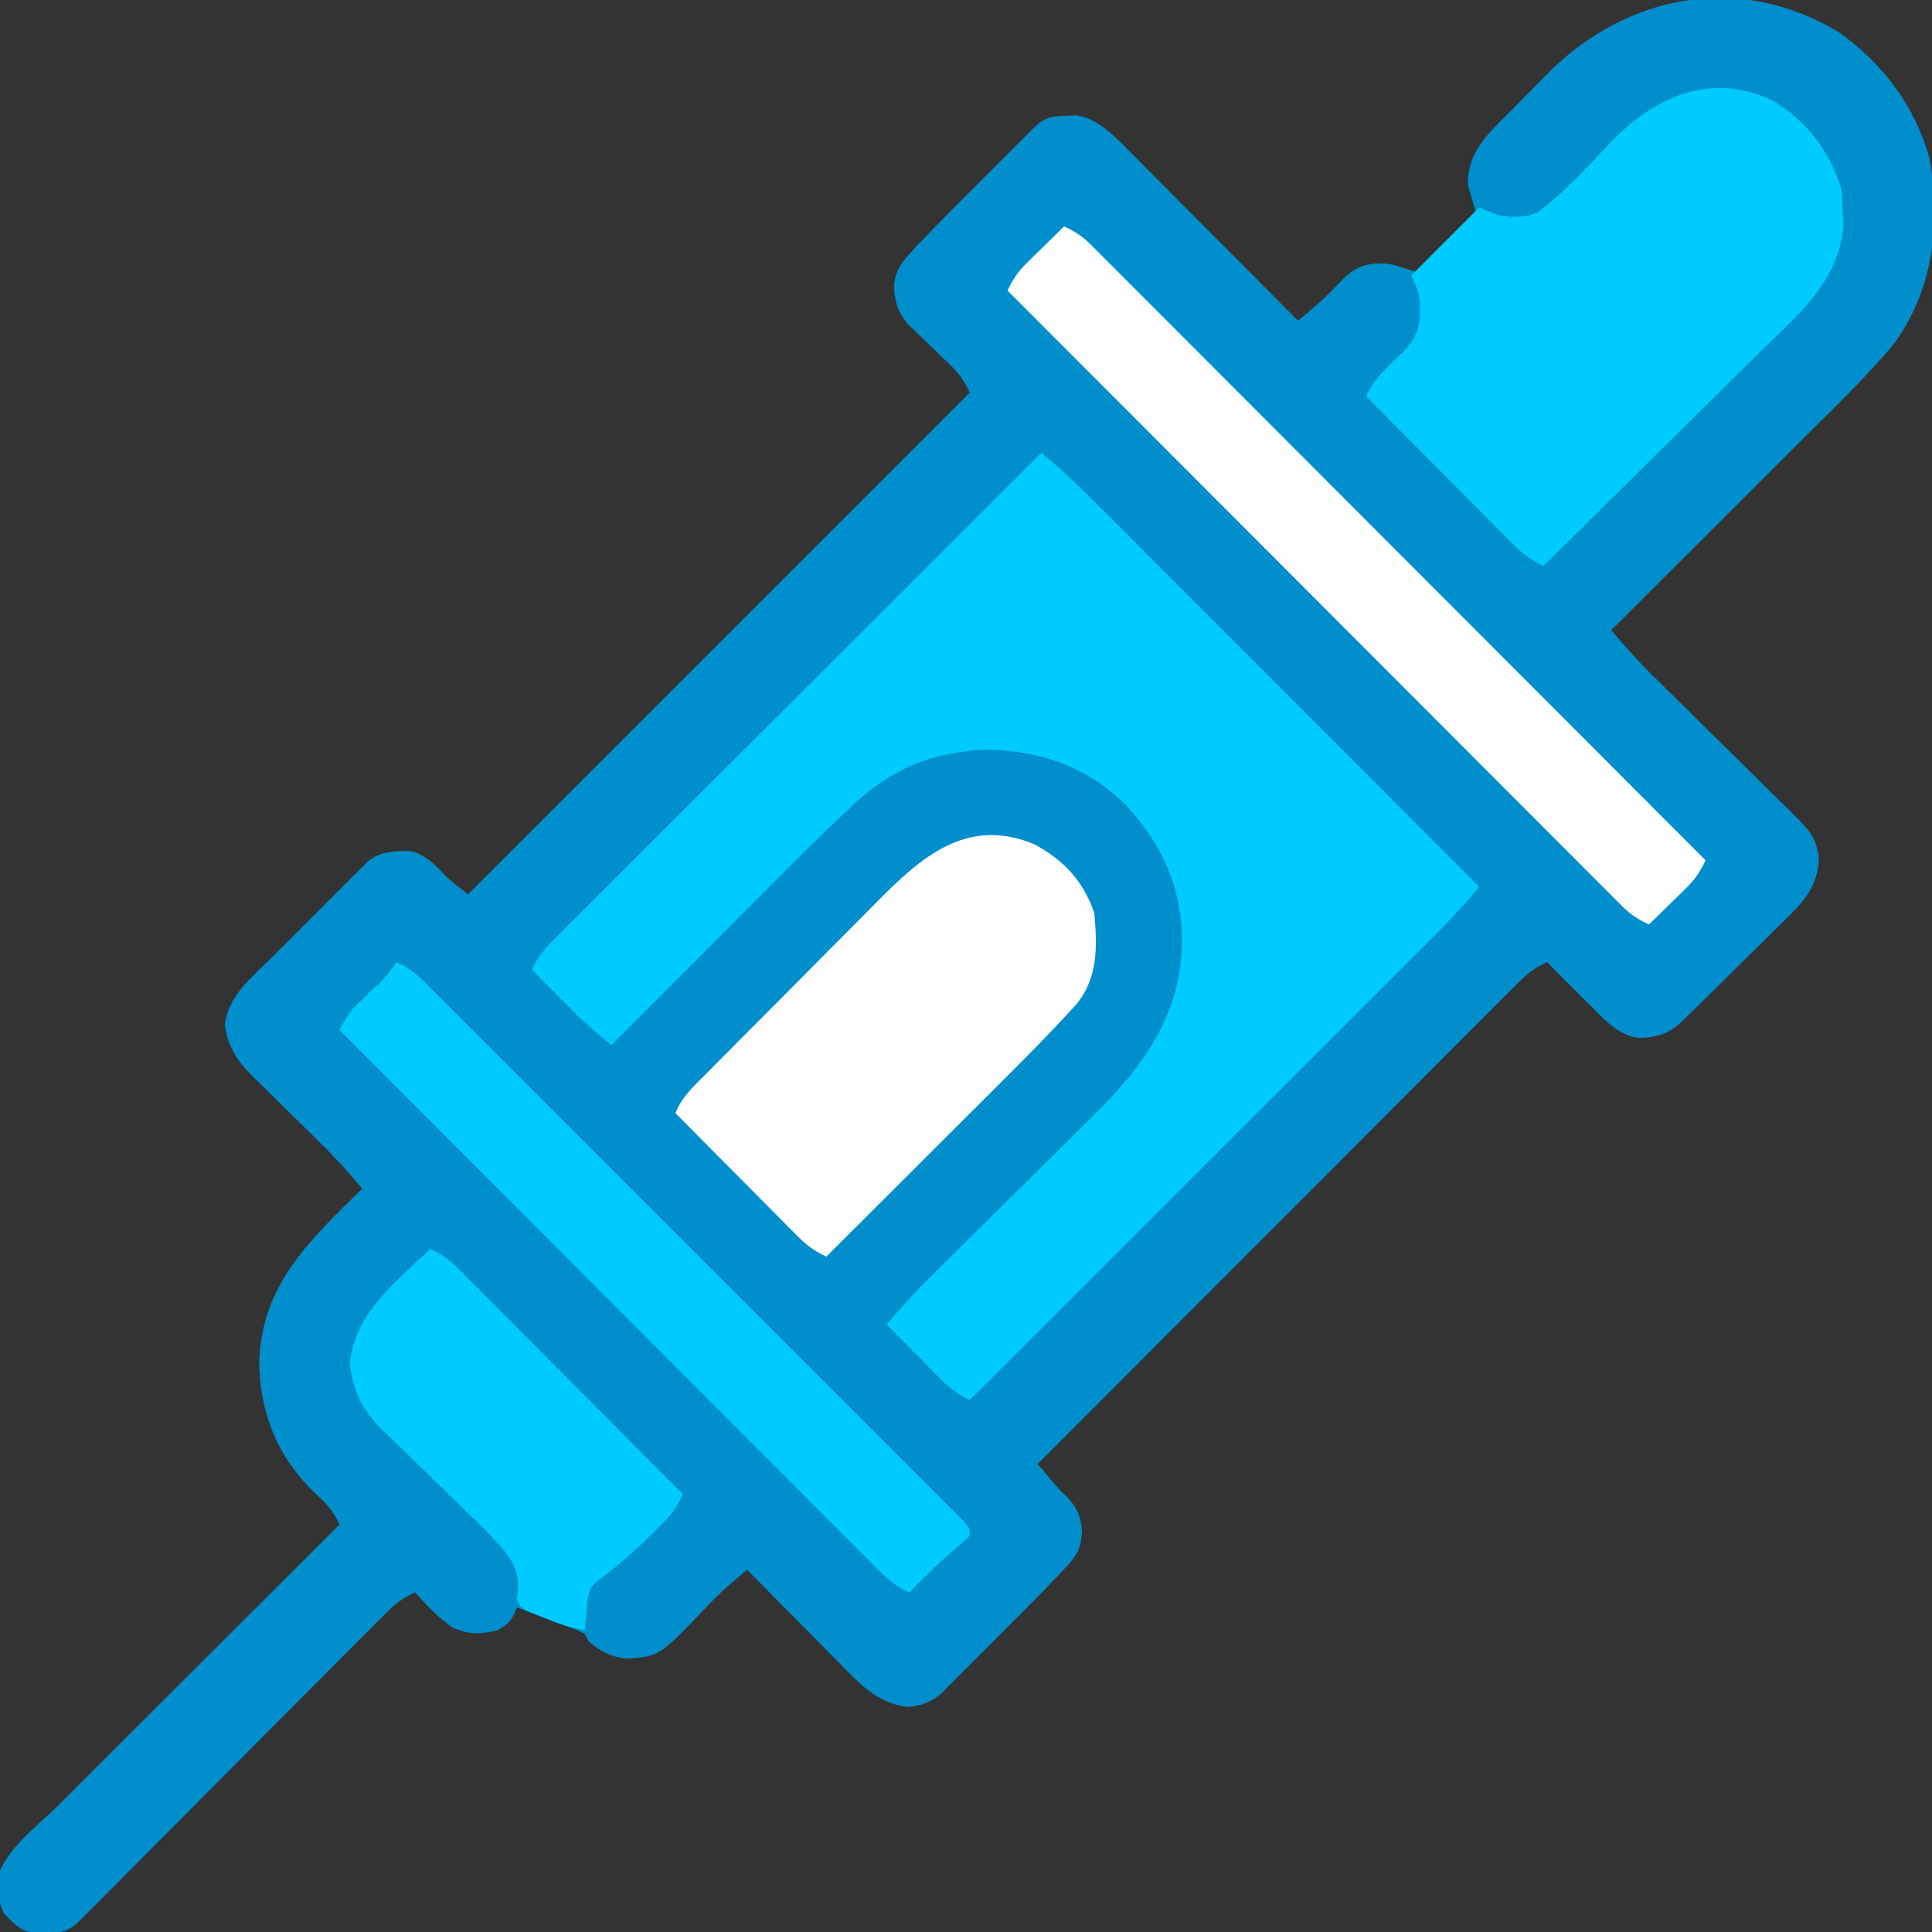 <svg xmlns="http://www.w3.org/2000/svg" width="512" height="512"><rect width="100%" height="100%" fill="#333333" stroke="none"/><path d="M0 0 C11.847 8.184 20.62 19.815 24.438 33.84 C27.288 51.385 25.578 67.996 15.062 82.688 C7.582 91.711 -0.96 99.839 -9.254 108.102 C-10.721 109.567 -12.188 111.032 -13.655 112.498 C-17.484 116.324 -21.317 120.147 -25.151 123.969 C-29.074 127.883 -32.995 131.799 -36.916 135.715 C-44.587 143.375 -52.261 151.032 -59.938 158.688 C-56.464 162.821 -52.937 166.807 -49.081 170.594 C-48.17 171.492 -47.26 172.389 -46.321 173.314 C-45.844 173.782 -45.367 174.25 -44.876 174.733 C-43.363 176.219 -41.855 177.709 -40.348 179.201 C-36.068 183.438 -31.786 187.673 -27.488 191.891 C-24.846 194.484 -22.214 197.086 -19.589 199.696 C-18.593 200.682 -17.594 201.664 -16.59 202.642 C-6.228 212.753 -6.228 212.753 -4.938 218.688 C-4.939 225.539 -8.009 229.57 -12.677 234.297 C-13.46 235.054 -14.244 235.81 -15.051 236.59 C-16.261 237.796 -16.261 237.796 -17.495 239.026 C-19.196 240.714 -20.905 242.393 -22.622 244.065 C-25.249 246.624 -27.848 249.208 -30.443 251.799 C-32.103 253.439 -33.763 255.078 -35.426 256.715 C-36.203 257.486 -36.98 258.256 -37.781 259.051 C-38.515 259.762 -39.249 260.474 -40.005 261.207 C-40.965 262.145 -40.965 262.145 -41.945 263.103 C-45.472 265.908 -48.261 266.676 -52.75 266.75 C-58.167 265.842 -61.189 262.474 -64.938 258.688 C-65.994 257.642 -67.051 256.598 -68.109 255.555 C-71.073 252.619 -74.01 249.659 -76.938 246.688 C-80.846 248.276 -83.477 250.953 -86.392 253.901 C-86.93 254.438 -87.469 254.975 -88.023 255.528 C-89.826 257.327 -91.621 259.133 -93.417 260.94 C-94.708 262.231 -95.999 263.522 -97.291 264.813 C-100.797 268.318 -104.297 271.83 -107.796 275.343 C-111.453 279.013 -115.116 282.677 -118.778 286.342 C-125.713 293.283 -132.643 300.229 -139.571 307.177 C-147.458 315.086 -155.351 322.99 -163.244 330.893 C-179.482 347.152 -195.712 363.417 -211.938 379.688 C-210.999 380.797 -210.059 381.905 -209.117 383.012 C-208.594 383.629 -208.07 384.246 -207.531 384.882 C-205.998 386.67 -205.998 386.67 -204.434 388.124 C-201.495 391.072 -200.496 393.524 -200.188 397.562 C-200.464 401.602 -201.27 403.589 -204.027 406.54 C-204.979 407.57 -204.979 407.57 -205.952 408.622 C-206.935 409.644 -206.935 409.644 -207.938 410.688 C-208.531 411.309 -209.125 411.931 -209.736 412.572 C-211.562 414.458 -213.407 416.322 -215.262 418.18 C-215.93 418.852 -216.599 419.524 -217.288 420.216 C-218.688 421.621 -220.088 423.024 -221.49 424.426 C-223.635 426.573 -225.772 428.728 -227.908 430.883 C-229.276 432.253 -230.643 433.623 -232.012 434.992 C-232.647 435.635 -233.283 436.278 -233.937 436.94 C-234.535 437.534 -235.133 438.129 -235.749 438.742 C-236.269 439.264 -236.79 439.786 -237.327 440.324 C-240.217 442.771 -242.481 443.636 -246.25 444.062 C-254.261 443.248 -259.248 437.796 -264.621 432.297 C-265.321 431.592 -266.022 430.888 -266.743 430.162 C-268.961 427.927 -271.168 425.683 -273.375 423.438 C-274.884 421.913 -276.394 420.39 -277.904 418.867 C-281.59 415.148 -285.267 411.421 -288.938 407.688 C-290.043 408.623 -291.147 409.56 -292.25 410.498 C-292.865 411.019 -293.48 411.541 -294.114 412.079 C-296.318 414.024 -298.338 416.101 -300.362 418.229 C-312.219 430.661 -312.219 430.661 -321.125 431.25 C-325.413 430.617 -327.623 429.436 -330.938 426.688 C-331.267 426.027 -331.598 425.368 -331.938 424.688 C-333.759 423.755 -333.759 423.755 -335.973 422.961 C-337.186 422.497 -337.186 422.497 -338.424 422.023 C-339.274 421.706 -340.124 421.389 -341 421.062 C-342.281 420.575 -342.281 420.575 -343.588 420.078 C-345.702 419.275 -347.819 418.478 -349.938 417.688 C-350.206 418.306 -350.474 418.925 -350.75 419.562 C-351.938 421.688 -351.938 421.688 -354.938 423.688 C-359.47 424.821 -362.81 424.986 -367.094 422.922 C-370.865 420.397 -373.889 417.021 -376.938 413.688 C-380.124 415.094 -382.257 416.761 -384.708 419.224 C-385.443 419.957 -386.177 420.691 -386.934 421.446 C-387.73 422.251 -388.526 423.056 -389.346 423.885 C-390.192 424.732 -391.038 425.58 -391.91 426.452 C-394.225 428.773 -396.536 431.098 -398.845 433.425 C-401.263 435.859 -403.686 438.287 -406.109 440.715 C-410.697 445.314 -415.28 449.918 -419.861 454.523 C-428.07 462.777 -436.286 471.026 -444.506 479.269 C-446.918 481.688 -449.329 484.108 -451.736 486.531 C-454.418 489.229 -457.102 491.925 -459.788 494.619 C-460.988 495.83 -460.988 495.83 -462.212 497.064 C-462.941 497.795 -463.67 498.525 -464.421 499.278 C-465.056 499.916 -465.69 500.554 -466.344 501.211 C-469.689 504.31 -473.009 504.072 -477.387 504.047 C-481.496 503.468 -483.151 501.688 -485.938 498.688 C-487.108 496.347 -487.276 494.673 -487.438 492.062 C-487.546 490.837 -487.546 490.837 -487.656 489.586 C-485.774 481.996 -476.934 475.545 -471.524 470.16 C-470.713 469.349 -469.903 468.539 -469.067 467.703 C-466.413 465.05 -463.755 462.4 -461.098 459.75 C-459.247 457.901 -457.396 456.051 -455.545 454.202 C-451.188 449.847 -446.828 445.495 -442.467 441.145 C-437.497 436.186 -432.531 431.225 -427.564 426.264 C-417.359 416.069 -407.149 405.877 -396.938 395.688 C-398.635 392.029 -400.627 389.973 -403.625 387.25 C-413.379 377.679 -417.839 366.747 -418.25 353.312 C-417.883 332.319 -404.978 320.491 -390.938 306.688 C-394.853 301.984 -398.941 297.576 -403.324 293.309 C-404.522 292.129 -405.719 290.948 -406.916 289.768 C-408.776 287.939 -410.638 286.112 -412.505 284.291 C-414.327 282.512 -416.139 280.724 -417.949 278.934 C-418.784 278.127 -418.784 278.127 -419.635 277.304 C-423.847 273.12 -426.618 269.244 -427.375 263.188 C-426.428 255.613 -420.174 250.63 -414.996 245.48 C-414.232 244.714 -413.468 243.948 -412.681 243.159 C-411.072 241.549 -409.461 239.941 -407.847 238.336 C-405.373 235.873 -402.91 233.399 -400.447 230.924 C-398.881 229.359 -397.314 227.794 -395.746 226.23 C-395.009 225.489 -394.271 224.747 -393.511 223.983 C-392.48 222.961 -392.48 222.961 -391.427 221.919 C-390.523 221.017 -390.523 221.017 -389.6 220.096 C-386.322 217.319 -382.475 217.176 -378.348 217.203 C-373.787 218.12 -371.117 221.508 -367.938 224.688 C-366.288 226.007 -364.637 227.327 -362.938 228.688 C-319.048 184.798 -275.158 140.907 -229.938 95.688 C-231.703 92.156 -232.817 90.593 -235.562 87.973 C-236.269 87.286 -236.975 86.6 -237.703 85.893 C-239.191 84.466 -240.68 83.042 -242.172 81.619 C-242.878 80.931 -243.585 80.244 -244.312 79.535 C-244.96 78.916 -245.607 78.298 -246.273 77.66 C-249.202 74.188 -249.926 71.387 -250 66.875 C-249.441 63.361 -248.215 61.509 -245.833 58.896 C-245.201 58.201 -244.568 57.505 -243.917 56.789 C-240.843 53.526 -237.717 50.324 -234.543 47.16 C-233.87 46.486 -233.196 45.811 -232.502 45.117 C-231.094 43.708 -229.685 42.3 -228.275 40.894 C-226.11 38.735 -223.95 36.57 -221.791 34.404 C-220.417 33.031 -219.043 31.658 -217.668 30.285 C-217.022 29.637 -216.376 28.989 -215.711 28.322 C-215.113 27.727 -214.515 27.133 -213.899 26.52 C-213.374 25.995 -212.849 25.471 -212.308 24.931 C-209.713 22.577 -207.594 22.473 -204.188 22.375 C-202.927 22.319 -202.927 22.319 -201.641 22.262 C-195.833 23.177 -191.674 27.704 -187.667 31.731 C-187.178 32.22 -186.689 32.708 -186.186 33.211 C-184.591 34.808 -183.002 36.412 -181.414 38.016 C-180.302 39.131 -179.19 40.247 -178.077 41.362 C-175.163 44.283 -172.254 47.211 -169.347 50.14 C-166.375 53.134 -163.396 56.121 -160.418 59.109 C-154.586 64.963 -148.76 70.823 -142.938 76.688 C-141.813 75.731 -140.69 74.774 -139.567 73.815 C-138.942 73.282 -138.316 72.749 -137.671 72.2 C-135.161 70.01 -132.897 67.623 -130.613 65.203 C-127.679 62.549 -125.514 61.73 -121.562 61.438 C-117.938 61.688 -117.938 61.688 -111.938 63.688 C-106.657 58.407 -101.377 53.127 -95.938 47.688 C-96.597 45.377 -97.257 43.068 -97.938 40.688 C-98.092 30.974 -91.436 26.208 -85.047 19.559 C-83.263 17.745 -81.477 15.934 -79.688 14.125 C-78.81 13.218 -77.932 12.311 -77.027 11.377 C-56.042 -9.808 -26.235 -15.626 0 0 Z " fill="#008ECC" transform="translate(486.938,8.312)"></path><path d="M0 0 C6.301 5.202 12.037 10.903 17.801 16.687 C18.875 17.762 19.95 18.837 21.025 19.911 C23.926 22.812 26.823 25.715 29.72 28.619 C32.754 31.659 35.792 34.697 38.829 37.735 C44.571 43.481 50.312 49.23 56.051 54.979 C62.588 61.527 69.128 68.073 75.669 74.619 C89.116 88.076 102.559 101.537 116 115 C110.282 121.989 103.865 128.269 97.477 134.636 C96.205 135.908 94.933 137.18 93.662 138.452 C90.224 141.89 86.784 145.325 83.343 148.759 C79.742 152.354 76.143 155.951 72.544 159.549 C65.736 166.354 58.925 173.157 52.114 179.958 C44.356 187.705 36.601 195.454 28.846 203.204 C12.901 219.139 -3.048 235.071 -19 251 C-22.425 249.382 -24.657 247.577 -27.328 244.867 C-28.127 244.062 -28.927 243.256 -29.75 242.426 C-30.575 241.584 -31.4 240.742 -32.25 239.875 C-33.511 238.601 -33.511 238.601 -34.797 237.301 C-36.869 235.205 -38.937 233.105 -41 231 C-37.165 226.408 -33.191 222.061 -28.922 217.872 C-28.347 217.304 -27.772 216.735 -27.18 216.149 C-25.944 214.926 -24.706 213.705 -23.468 212.484 C-21.5 210.544 -19.537 208.598 -17.576 206.652 C-12.002 201.12 -6.426 195.592 -0.833 190.08 C2.599 186.696 6.022 183.302 9.439 179.902 C10.733 178.618 12.03 177.337 13.332 176.061 C26.949 162.698 36.978 149.169 37.25 129.312 C37.114 114.951 31.95 103.679 22.281 93.227 C12.033 83.224 0.2 79.073 -13.875 78.688 C-28.189 78.951 -39.573 83.564 -49.989 93.37 C-50.55 93.894 -51.112 94.418 -51.69 94.957 C-58.177 101.046 -64.462 107.336 -70.738 113.641 C-71.997 114.902 -73.257 116.162 -74.516 117.423 C-77.785 120.695 -81.051 123.971 -84.316 127.247 C-87.666 130.608 -91.02 133.966 -94.373 137.324 C-100.918 143.88 -107.46 150.439 -114 157 C-117.685 153.882 -121.347 150.783 -124.746 147.352 C-125.355 146.739 -125.964 146.127 -126.592 145.496 C-127.201 144.879 -127.81 144.261 -128.438 143.625 C-129.074 142.984 -129.71 142.344 -130.365 141.684 C-131.913 140.125 -133.457 138.563 -135 137 C-133.405 133.057 -130.681 130.407 -127.71 127.47 C-127.165 126.923 -126.621 126.377 -126.059 125.814 C-124.232 123.983 -122.398 122.16 -120.564 120.337 C-119.253 119.026 -117.942 117.715 -116.632 116.404 C-113.073 112.844 -109.507 109.291 -105.941 105.738 C-102.215 102.025 -98.495 98.306 -94.774 94.587 C-87.727 87.546 -80.674 80.51 -73.62 73.476 C-65.59 65.468 -57.565 57.454 -49.541 49.44 C-33.033 32.954 -16.519 16.474 0 0 Z " fill="#00CBFE" transform="translate(276,120)"></path><path d="M0 0 C9.492 5.783 14.902 13.018 18.379 23.449 C18.578 25.589 18.692 27.738 18.754 29.887 C18.803 31.02 18.852 32.153 18.902 33.32 C17.693 48.174 6.696 57.047 -3.297 66.809 C-4.95 68.449 -6.602 70.091 -8.253 71.734 C-12.576 76.031 -16.92 80.306 -21.268 84.577 C-25.712 88.948 -30.135 93.34 -34.561 97.73 C-43.228 106.323 -51.917 114.893 -60.621 123.449 C-64.069 121.819 -66.321 119.992 -69.022 117.275 C-69.883 116.414 -70.744 115.553 -71.63 114.667 C-72.55 113.736 -73.47 112.806 -74.418 111.848 C-75.376 110.886 -76.334 109.925 -77.293 108.964 C-79.809 106.44 -82.32 103.91 -84.829 101.379 C-87.393 98.794 -89.962 96.216 -92.531 93.637 C-97.567 88.58 -102.596 83.516 -107.621 78.449 C-105.37 73.587 -101.78 70.554 -97.934 66.887 C-94.579 63.35 -93.337 60.88 -93.371 56.012 C-93.366 55.271 -93.361 54.529 -93.355 53.766 C-93.579 50.918 -93.579 50.918 -95.621 46.449 C-86.711 37.539 -86.711 37.539 -77.621 28.449 C-75.146 29.439 -75.146 29.439 -72.621 30.449 C-68.87 31.15 -65.23 31.304 -61.791 29.477 C-55.024 24.311 -49.269 18.12 -43.486 11.896 C-31.913 -0.51 -16.645 -7.815 0 0 Z " fill="#00CBFE" transform="translate(469.621,26.551)"></path><path d="M0 0 C7.762 4.104 13.19 9.859 16 18.312 C16.801 27.021 17.025 35.38 11.314 42.378 C4.517 49.891 -2.608 57.048 -9.785 64.195 C-11.095 65.504 -12.405 66.812 -13.715 68.121 C-17.13 71.533 -20.549 74.941 -23.968 78.349 C-27.47 81.84 -30.968 85.334 -34.467 88.828 C-41.308 95.659 -48.153 102.487 -55 109.312 C-58.183 107.907 -60.313 106.243 -62.759 103.781 C-63.479 103.06 -64.2 102.34 -64.942 101.597 C-65.709 100.82 -66.476 100.043 -67.266 99.242 C-68.059 98.446 -68.852 97.65 -69.67 96.829 C-72.201 94.287 -74.726 91.737 -77.25 89.188 C-78.966 87.462 -80.682 85.737 -82.398 84.012 C-86.604 79.784 -90.804 75.55 -95 71.312 C-93.346 67.078 -90.206 64.216 -87.057 61.063 C-86.448 60.446 -85.84 59.829 -85.213 59.194 C-83.199 57.156 -81.178 55.126 -79.156 53.098 C-77.748 51.681 -76.34 50.263 -74.932 48.846 C-71.977 45.874 -69.017 42.907 -66.055 39.942 C-62.275 36.156 -58.511 32.355 -54.751 28.55 C-51.846 25.615 -48.93 22.691 -46.011 19.771 C-44.619 18.375 -43.232 16.975 -41.849 15.571 C-30.071 3.629 -17.932 -7.378 0 0 Z " fill="#FEFEFE" transform="translate(274,223.688)"></path><path d="M0 0 C2.833 1.289 4.889 2.639 7.085 4.839 C7.964 5.712 7.964 5.712 8.861 6.603 C9.495 7.243 10.13 7.883 10.783 8.543 C11.464 9.222 12.146 9.902 12.848 10.602 C15.134 12.885 17.413 15.175 19.692 17.465 C21.328 19.102 22.964 20.737 24.6 22.373 C29.047 26.818 33.487 31.27 37.926 35.723 C42.564 40.374 47.208 45.019 51.851 49.665 C59.646 57.464 67.436 65.268 75.225 73.074 C83.246 81.114 91.27 89.152 99.297 97.187 C99.792 97.682 100.286 98.178 100.796 98.688 C103.278 101.173 105.761 103.658 108.243 106.142 C128.835 126.755 149.42 147.375 170 168 C168.604 170.906 167.269 172.971 164.961 175.234 C164.091 176.095 164.091 176.095 163.203 176.973 C162.6 177.559 161.997 178.146 161.375 178.75 C160.764 179.352 160.153 179.954 159.523 180.574 C158.02 182.054 156.511 183.528 155 185 C152.167 183.711 150.111 182.361 147.915 180.161 C147.329 179.579 146.743 178.997 146.139 178.397 C145.505 177.757 144.87 177.117 144.217 176.457 C143.536 175.778 142.854 175.098 142.152 174.398 C139.866 172.115 137.587 169.825 135.308 167.535 C133.672 165.898 132.036 164.263 130.4 162.627 C125.953 158.182 121.513 153.73 117.074 149.277 C112.436 144.626 107.792 139.981 103.149 135.335 C95.354 127.536 87.564 119.732 79.775 111.926 C71.754 103.886 63.73 95.848 55.703 87.813 C55.208 87.318 54.714 86.822 54.204 86.312 C51.722 83.827 49.239 81.342 46.757 78.858 C26.165 58.245 5.58 37.625 -15 17 C-13.604 14.094 -12.269 12.029 -9.961 9.766 C-9.381 9.192 -8.801 8.618 -8.203 8.027 C-7.6 7.441 -6.997 6.854 -6.375 6.25 C-5.764 5.648 -5.153 5.046 -4.523 4.426 C-3.02 2.946 -1.511 1.472 0 0 Z " fill="#FEFEFE" transform="translate(282,60)"></path><path d="M0 0 C4.187 1.642 6.994 4.716 10.1 7.846 C11.011 8.753 11.011 8.753 11.941 9.678 C13.979 11.708 16.01 13.744 18.04 15.781 C19.498 17.237 20.957 18.692 22.416 20.147 C26.379 24.101 30.336 28.061 34.291 32.022 C38.425 36.162 42.565 40.296 46.703 44.432 C53.65 51.375 60.593 58.323 67.534 65.273 C75.569 73.32 83.612 81.358 91.658 89.393 C98.558 96.284 105.453 103.179 112.346 110.076 C116.466 114.2 120.588 118.322 124.713 122.441 C128.589 126.31 132.459 130.185 136.326 134.063 C137.75 135.489 139.175 136.914 140.602 138.337 C142.542 140.271 144.476 142.212 146.408 144.154 C146.981 144.723 147.555 145.292 148.145 145.878 C152 149.772 152 149.772 152 152 C150.531 153.445 150.531 153.445 148.5 155.125 C144.095 158.862 140.034 162.869 136 167 C131.824 165.361 129.031 162.304 125.938 159.179 C125.335 158.577 124.731 157.975 124.109 157.355 C122.085 155.334 120.068 153.306 118.052 151.279 C116.603 149.83 115.154 148.381 113.705 146.933 C109.769 142.998 105.84 139.056 101.911 135.114 C97.805 130.995 93.694 126.883 89.583 122.77 C81.798 114.979 74.019 107.183 66.241 99.385 C57.386 90.508 48.526 81.637 39.665 72.766 C21.437 54.517 3.216 36.261 -15 18 C-13.662 15.223 -12.438 13.201 -10.215 11.055 C-9.684 10.535 -9.154 10.016 -8.607 9.48 C-8.056 8.951 -7.505 8.421 -6.938 7.875 C-2.996 4.304 -2.996 4.304 0 0 Z " fill="#00CBFE" transform="translate(105,255)"></path><path d="M0 0 C4.256 1.65 7.096 4.829 10.237 8.01 C10.852 8.625 11.467 9.24 12.101 9.873 C14.129 11.903 16.151 13.94 18.172 15.977 C19.578 17.387 20.985 18.796 22.392 20.205 C26.092 23.913 29.786 27.627 33.479 31.342 C37.249 35.132 41.025 38.918 44.801 42.703 C52.206 50.13 59.605 57.563 67 65 C65.671 67.749 64.436 69.819 62.277 71.988 C61.743 72.527 61.208 73.065 60.657 73.62 C60.09 74.178 59.522 74.737 58.938 75.312 C58.358 75.888 57.779 76.464 57.183 77.058 C53.219 80.946 49.119 84.48 44.609 87.73 C42.411 89.465 42.051 90.619 41.684 93.383 C41.602 94.288 41.521 95.193 41.438 96.125 C41.354 97.035 41.27 97.945 41.184 98.883 C41.093 99.931 41.093 99.931 41 101 C36.996 100.34 33.495 99.117 29.75 97.562 C28.693 97.131 27.636 96.699 26.547 96.254 C24 95 24 95 23 93 C23.103 91.804 23.206 90.608 23.312 89.375 C23.37 83.19 19.176 79.317 15.127 75.005 C13.066 72.934 10.971 70.902 8.863 68.879 C7.301 67.351 5.739 65.823 4.178 64.295 C1.742 61.921 -0.699 59.552 -3.15 57.193 C-5.534 54.894 -7.899 52.575 -10.262 50.254 C-10.993 49.56 -11.724 48.866 -12.478 48.151 C-17.841 42.842 -20.503 37.794 -21.285 30.25 C-19.968 16.942 -9.093 8.757 0 0 Z " fill="#00CBFE" transform="translate(114,331)"></path></svg>